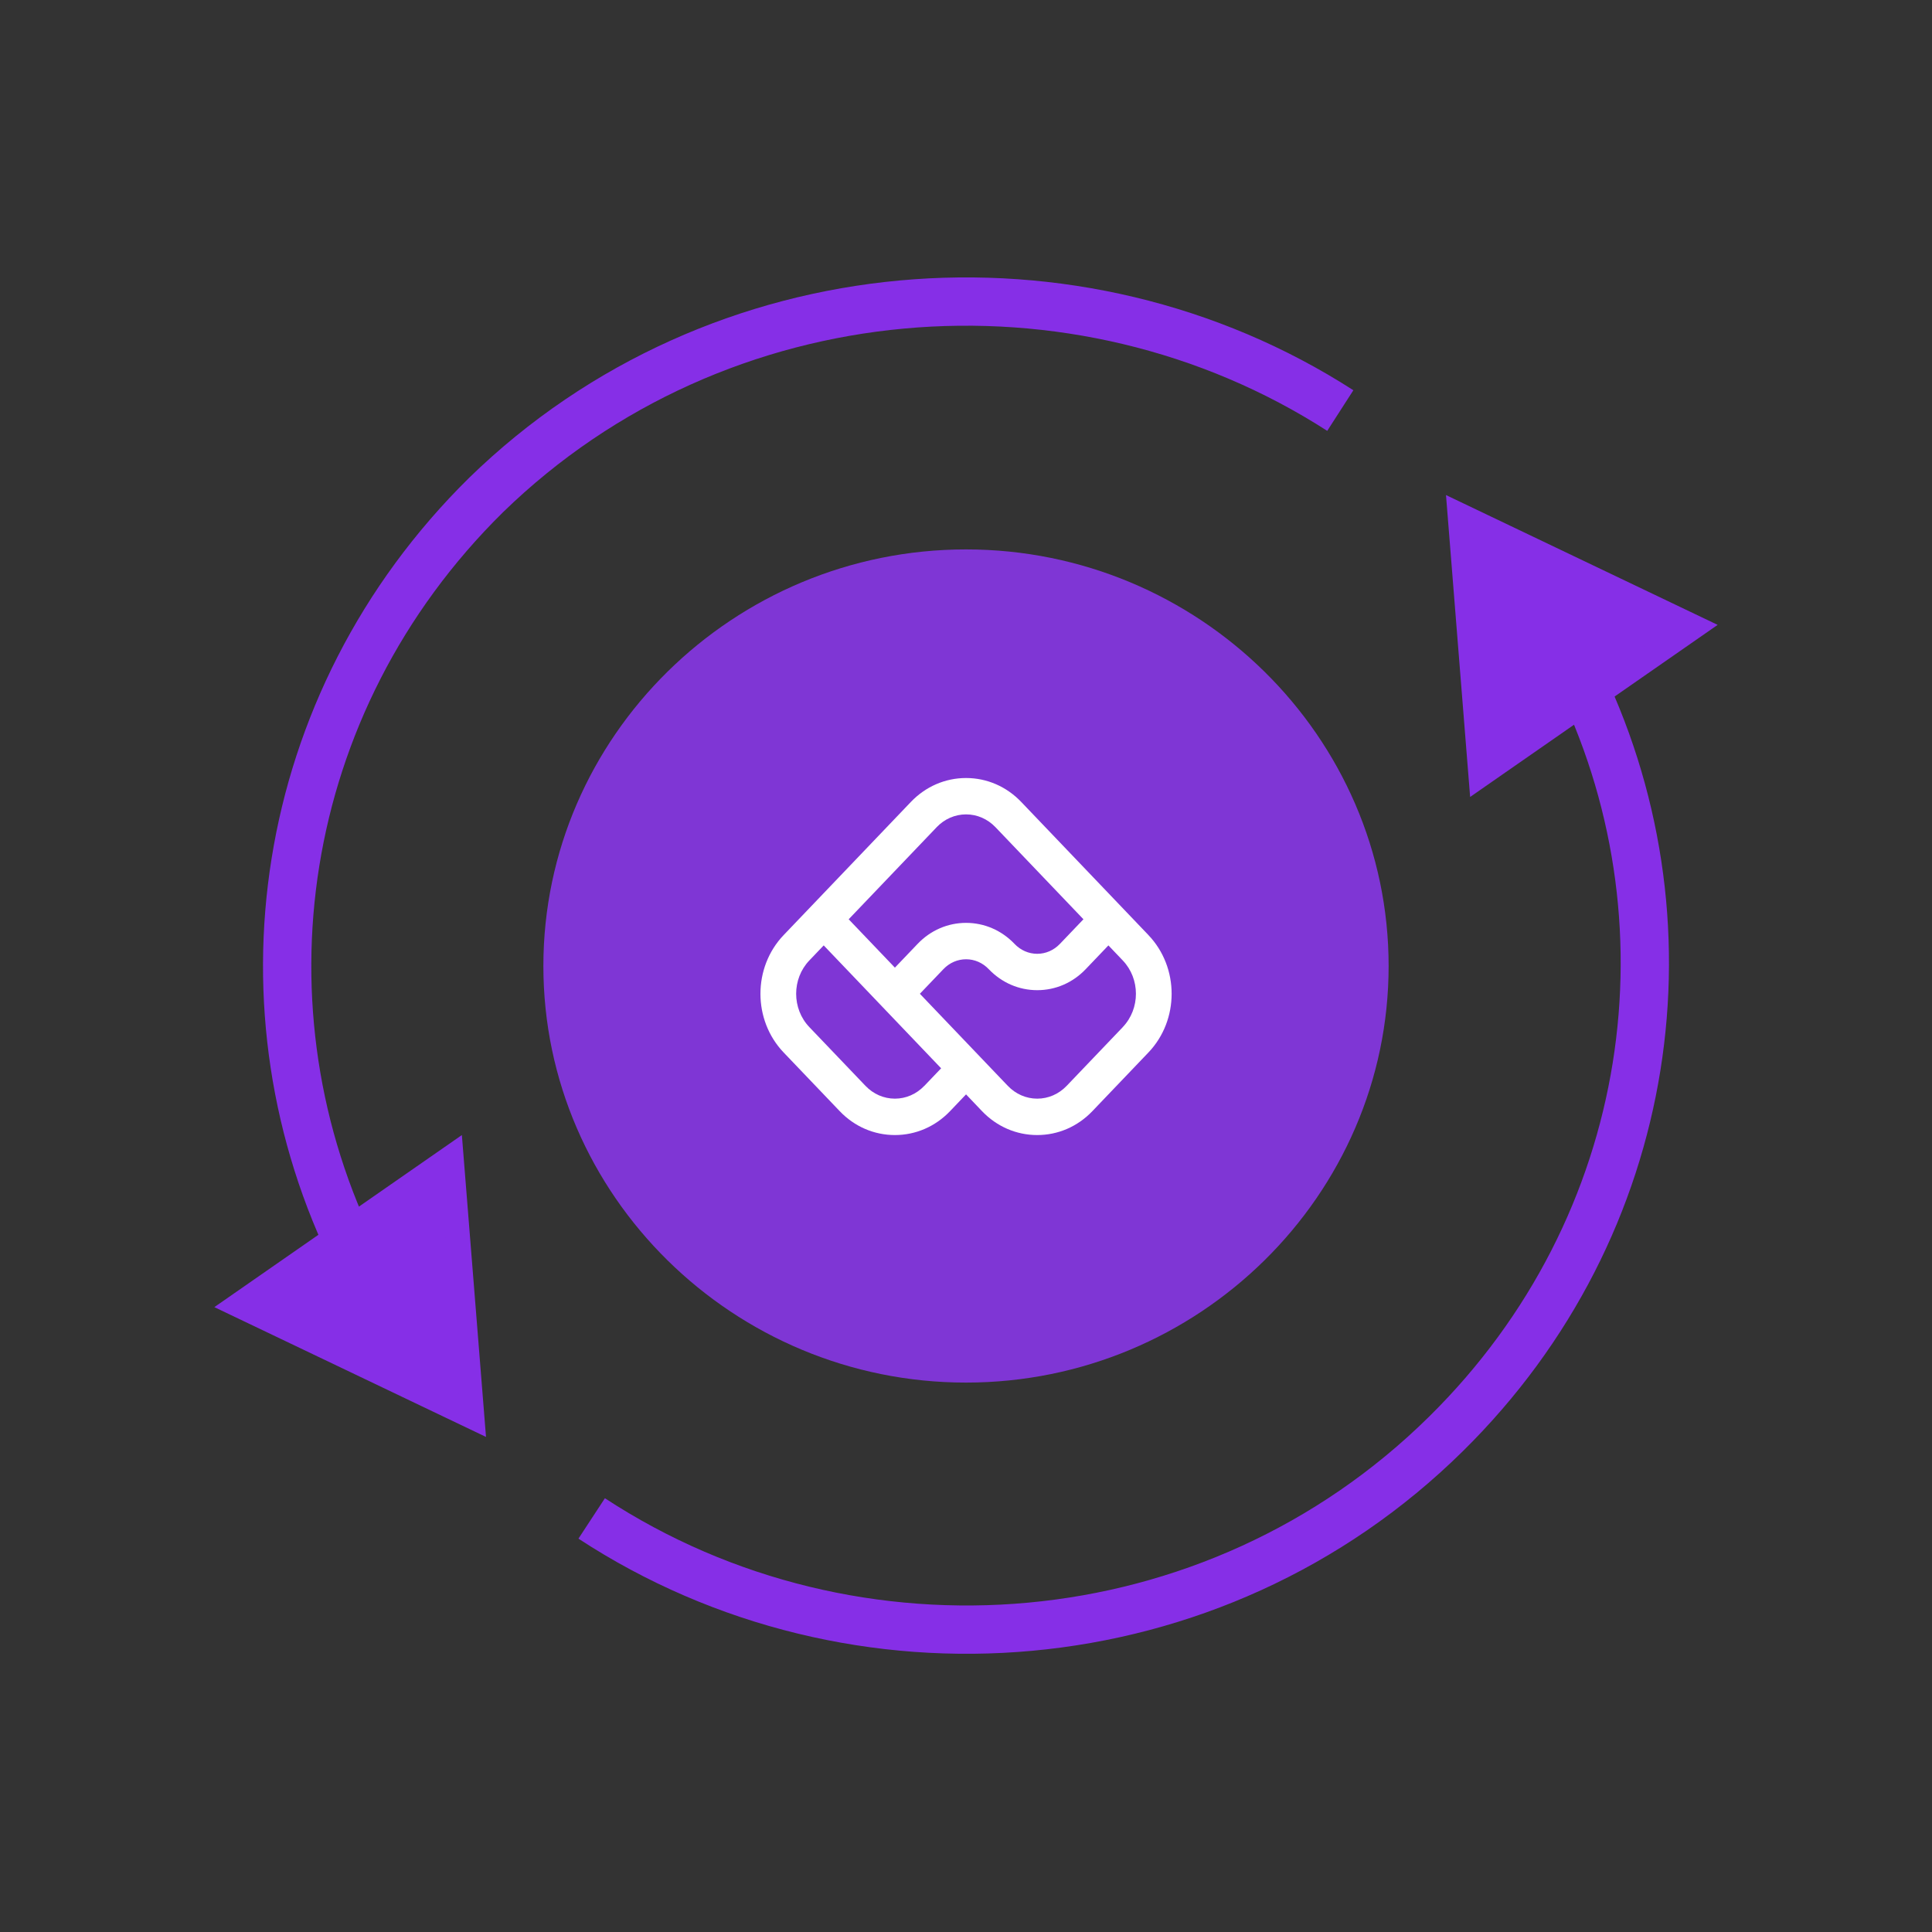 <svg width="80" height="80" viewBox="0 0 80 80" fill="none" xmlns="http://www.w3.org/2000/svg">
<rect x="0" y="0" width="80" height="80" fill="#333333" stroke="none"/>
<path d="M40 22.75C30.375 22.75 22.5 30.5 22.5 40C22.5 49.5 30.375 57.25 40 57.25C49.625 57.25 57.5 49.5 57.5 40C57.5 30.5 49.625 22.75 40 22.75Z" fill="#7F36D5"/>
<path d="M47.555 38.72L46.931 38.067L42.286 33.206C41.676 32.568 40.865 32.216 40.002 32.216C39.14 32.216 38.328 32.568 37.718 33.206L33.074 38.066L32.449 38.72C31.168 40.06 31.168 42.24 32.449 43.581L34.771 46.011C35.381 46.649 36.192 47 37.055 47C37.917 47 38.729 46.649 39.339 46.011L40.002 45.316L40.664 46.011C41.274 46.649 42.086 47 42.948 47C43.811 47 44.622 46.649 45.232 46.011L47.554 43.581C48.835 42.24 48.835 40.06 47.554 38.72H47.555ZM38.782 34.255C39.11 33.911 39.544 33.722 40.002 33.722C40.461 33.722 40.895 33.911 41.223 34.255L44.863 38.065L43.89 39.083C43.637 39.348 43.303 39.495 42.949 39.495C42.595 39.495 42.261 39.348 42.008 39.083C41.473 38.523 40.76 38.214 40.002 38.214C39.245 38.214 38.532 38.523 37.997 39.083L37.056 40.068L35.142 38.065L38.782 34.256L38.782 34.255ZM38.276 44.96C37.948 45.304 37.514 45.493 37.056 45.493C36.597 45.493 36.163 45.304 35.835 44.96L33.513 42.53C32.785 41.769 32.785 40.531 33.513 39.77L34.108 39.147L36.022 41.15L38.97 44.236L38.277 44.961L38.276 44.96ZM46.493 42.53L44.171 44.96C43.842 45.304 43.408 45.493 42.95 45.493C42.491 45.493 42.057 45.304 41.729 44.96L41.036 44.235L38.09 41.15L39.062 40.133C39.315 39.867 39.649 39.721 40.003 39.721C40.357 39.721 40.691 39.867 40.944 40.133C41.48 40.693 42.192 41.001 42.95 41.001C43.708 41.001 44.42 40.693 44.955 40.133L45.897 39.147L46.491 39.77C47.218 40.531 47.218 41.769 46.491 42.53H46.493Z" fill="white"/>
<path d="M55.499 17C44.624 10 29.75 11.125 20.125 20.5C11.374 29.125 9.625 41.875 14.749 52.125" stroke="#862FE7" stroke-width="2" stroke-miterlimit="10"/>
<path d="M18.696 47.907L19.557 58.675L9.867 54.045L18.696 47.907Z" fill="#862FE7" stroke="#862FE7"/>
<path d="M24.5 62.875C35.375 70 50.25 68.875 59.875 59.375C68.625 50.75 70.375 38 65.25 27.75" stroke="#862FE7" stroke-width="2" stroke-miterlimit="10"/>
<path d="M61.304 32.093L60.443 21.325L70.133 25.955L61.304 32.093Z" fill="#862FE7" stroke="#862FE7"/>
</svg>
